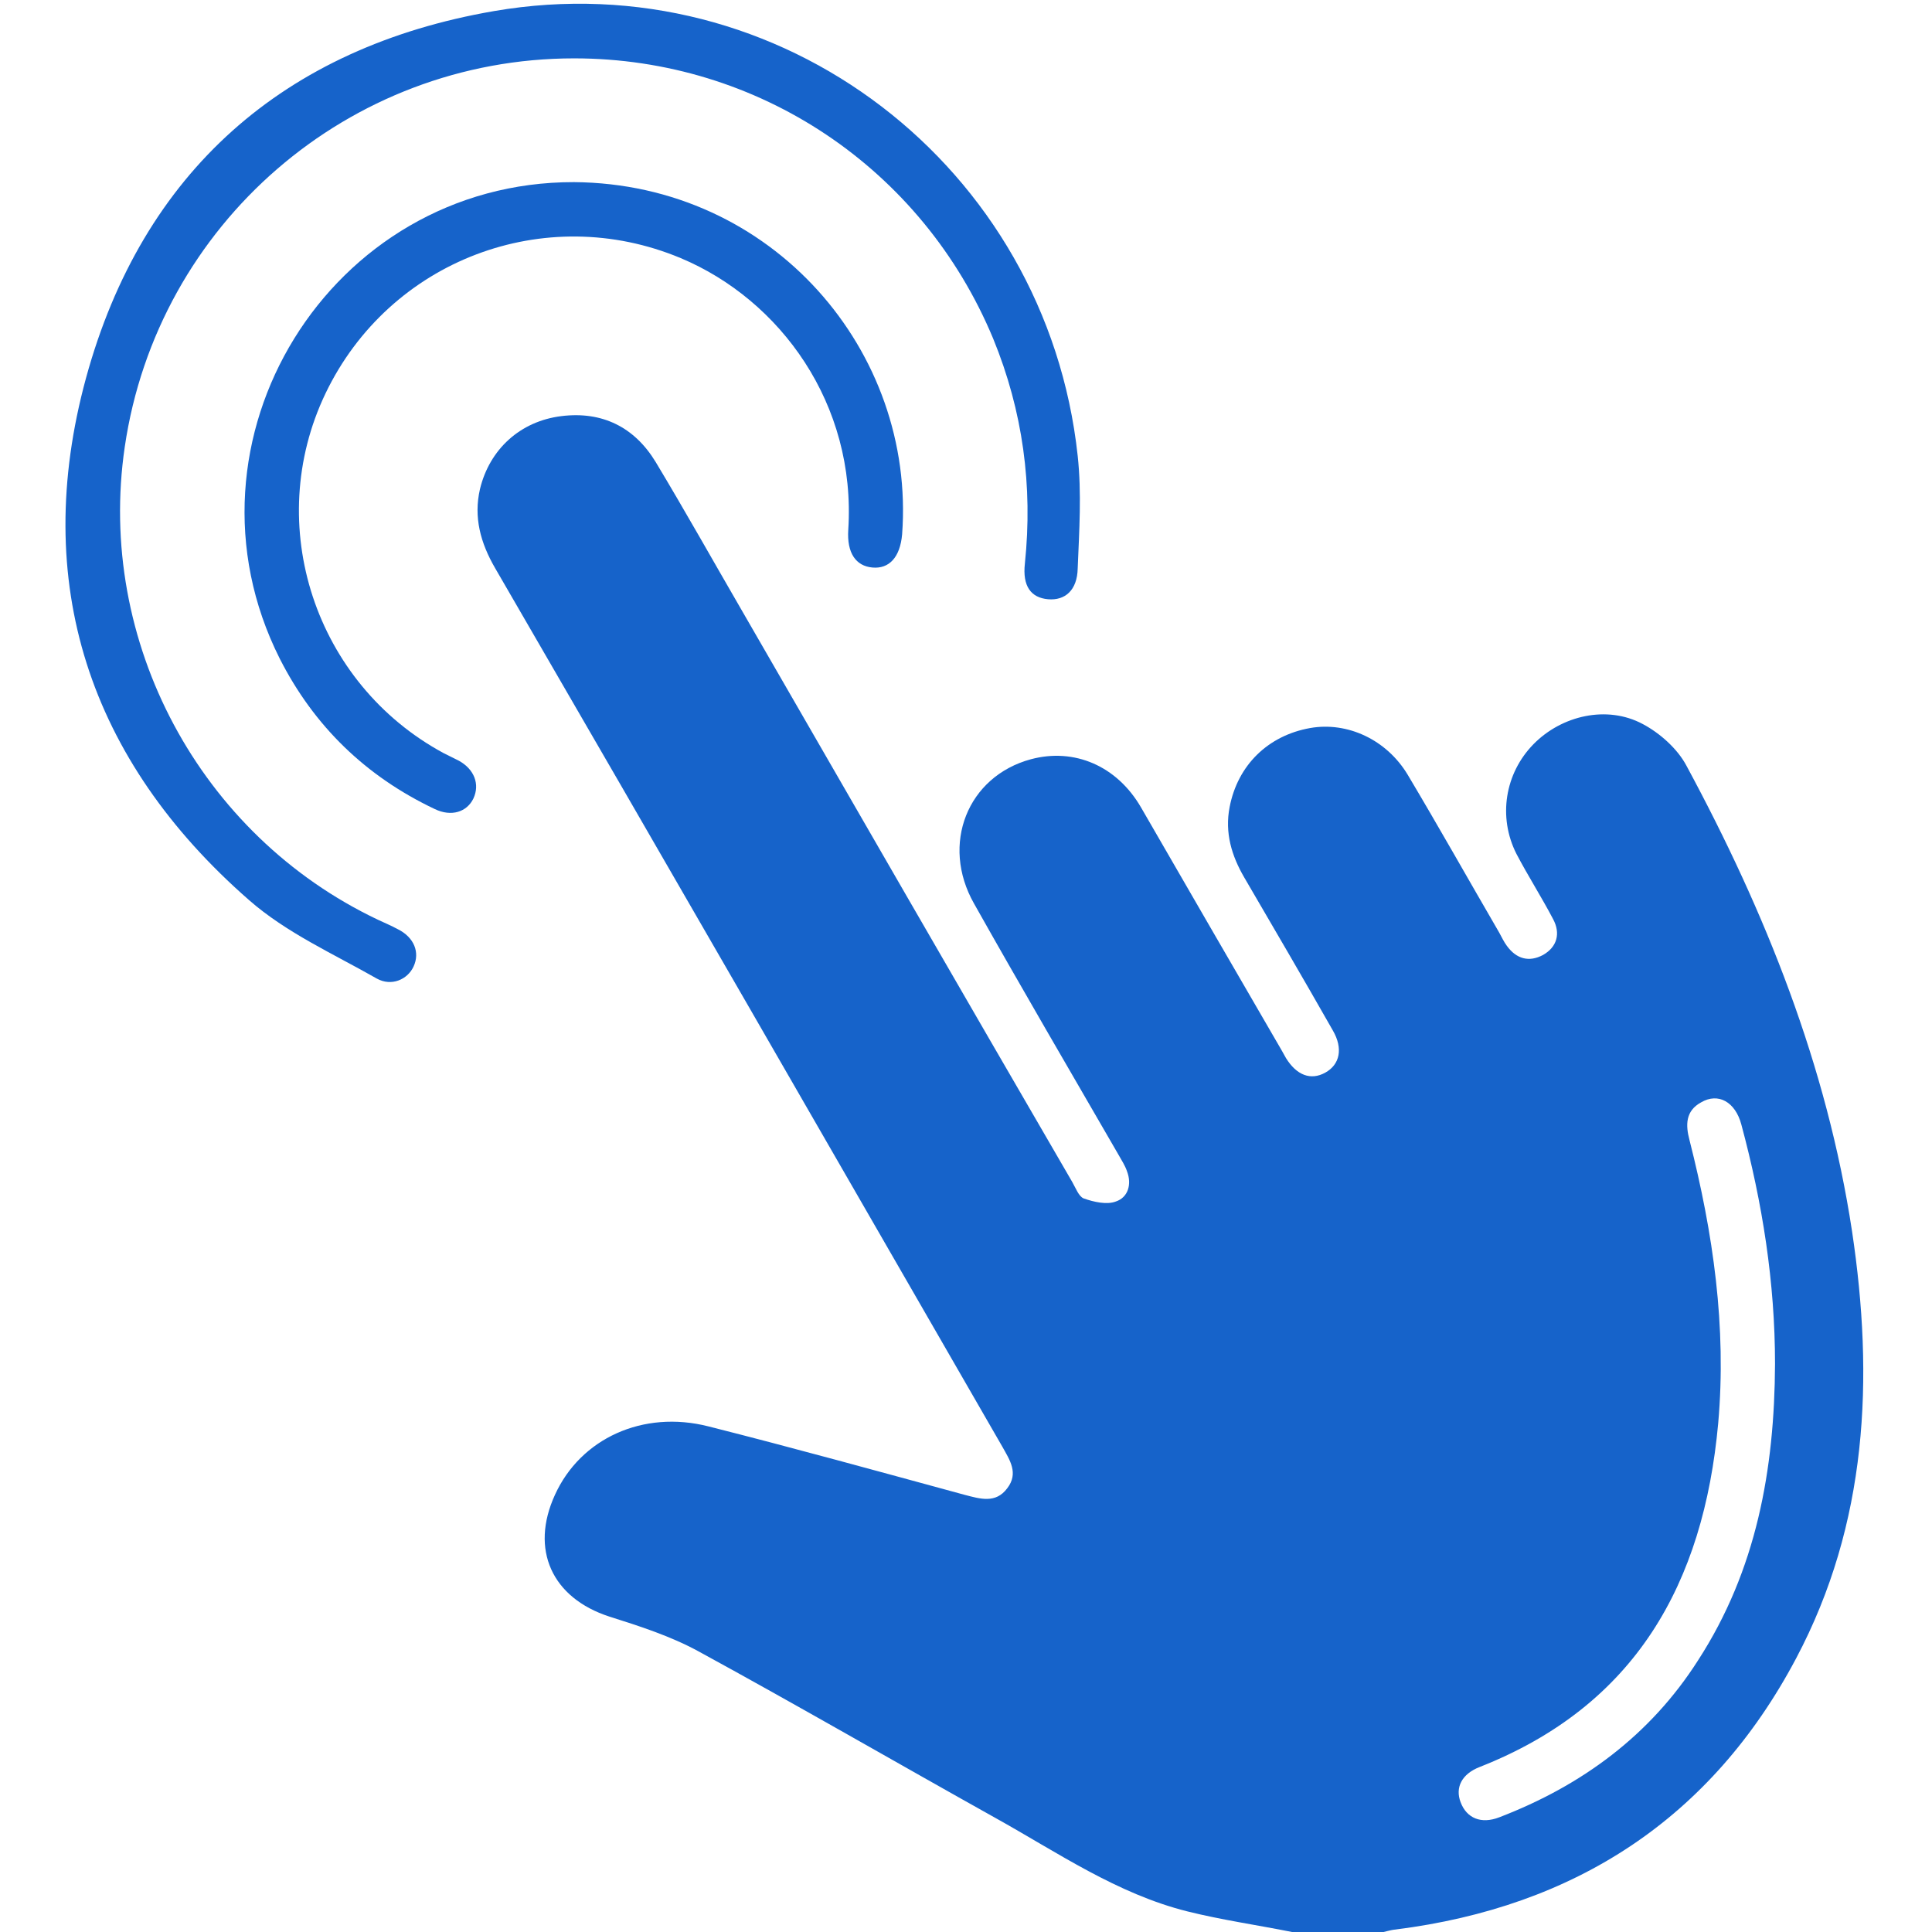<svg width="48" height="48" viewBox="0 0 48 48" fill="none" xmlns="http://www.w3.org/2000/svg">
<g clip-path="url(#clip0_2250_4386)">
<path d="M32.1 48C31.225 47.825 30.35 47.7 29.5 47.488C27.75 47.05 26.275 46.025 24.725 45.163C22.263 43.788 19.825 42.375 17.35 41.025C16.663 40.65 15.888 40.4 15.138 40.163C13.713 39.7 13.163 38.5 13.788 37.138C14.425 35.738 15.975 35.025 17.6 35.438C19.725 35.975 21.85 36.563 23.963 37.138C24.35 37.238 24.738 37.363 25.025 36.975C25.313 36.6 25.088 36.275 24.9 35.938C20.7 28.65 16.513 21.375 12.3 14.113C11.938 13.488 11.763 12.85 11.925 12.15C12.163 11.163 12.925 10.463 13.95 10.338C14.963 10.213 15.763 10.613 16.288 11.475C17.025 12.7 17.725 13.95 18.45 15.2C21.175 19.925 23.9 24.65 26.638 29.363C26.725 29.513 26.8 29.725 26.925 29.775C27.175 29.863 27.5 29.938 27.725 29.85C28.025 29.75 28.125 29.425 28 29.1C27.95 28.95 27.863 28.825 27.788 28.688C26.588 26.613 25.375 24.538 24.2 22.45C23.363 20.975 24.038 19.288 25.613 18.863C26.688 18.575 27.75 19.025 28.35 20.063C29.513 22.075 30.675 24.088 31.838 26.088C31.875 26.15 31.913 26.225 31.95 26.288C32.213 26.713 32.563 26.85 32.925 26.65C33.288 26.45 33.375 26.05 33.113 25.6C32.388 24.325 31.65 23.063 30.913 21.8C30.6 21.263 30.425 20.688 30.55 20.05C30.75 19.013 31.5 18.275 32.55 18.088C33.475 17.925 34.45 18.375 34.975 19.25C35.75 20.55 36.488 21.863 37.25 23.175C37.313 23.288 37.363 23.4 37.438 23.5C37.675 23.825 37.988 23.913 38.338 23.725C38.688 23.525 38.775 23.188 38.588 22.838C38.3 22.288 37.963 21.763 37.675 21.213C37.213 20.3 37.388 19.213 38.1 18.488C38.8 17.775 39.925 17.513 40.813 17.988C41.238 18.213 41.675 18.6 41.9 19.025C43.863 22.663 45.388 26.475 46.013 30.588C46.563 34.25 46.4 37.85 44.625 41.2C42.513 45.188 39.125 47.375 34.675 47.938C34.538 47.95 34.4 48 34.263 48.025C33.538 48 32.825 48 32.1 48ZM44.1 33.888C44.1 31.863 43.788 29.888 43.263 27.938C43.113 27.375 42.688 27.138 42.263 27.388C41.875 27.6 41.875 27.95 41.975 28.325C42.563 30.638 42.9 32.963 42.688 35.363C42.325 39.338 40.638 42.375 36.763 43.9C36.313 44.075 36.15 44.413 36.288 44.775C36.438 45.175 36.8 45.325 37.25 45.15C39.3 44.363 41 43.113 42.188 41.25C43.638 39.013 44.088 36.513 44.1 33.888Z" fill="#1663CA"/>
<path d="M14.263 1.45C8.663 1.45 3.913 5.563 3.1 11.1C2.388 15.938 4.963 20.75 9.388 22.85C9.55 22.925 9.725 23 9.888 23.088C10.288 23.288 10.438 23.663 10.275 24.013C10.125 24.338 9.725 24.513 9.363 24.313C8.288 23.7 7.113 23.175 6.188 22.363C2.213 18.888 0.75 14.475 2.138 9.388C3.538 4.275 7.05 1.175 12.275 0.275C19.388 -0.95 26 4.138 26.775 11.325C26.875 12.25 26.813 13.188 26.775 14.125C26.763 14.663 26.463 14.925 26.038 14.888C25.613 14.85 25.4 14.563 25.463 14C25.663 12.075 25.413 10.213 24.675 8.413C22.913 4.175 18.838 1.45 14.263 1.45Z" fill="#1663CA"/>
<path d="M14.262 4.525C19.2 4.563 22.75 8.738 22.413 13.275C22.363 13.85 22.087 14.138 21.675 14.1C21.262 14.063 21.038 13.738 21.075 13.163C21.275 10.038 19.387 7.45 16.913 6.413C13.537 5 9.675 6.463 8.087 9.775C6.525 13.038 7.825 16.988 11.025 18.713C11.15 18.775 11.275 18.838 11.4 18.9C11.787 19.113 11.925 19.488 11.762 19.838C11.6 20.175 11.213 20.3 10.8 20.1C9.087 19.288 7.8 18.038 6.95 16.363C4.225 10.95 8.2 4.513 14.262 4.525Z" fill="#1663CA"/>
</g>
<defs>
<clipPath id="clip0_2250_4386">
<rect width="48" height="48" fill="white"/>
</clipPath>
</defs>
</svg>
